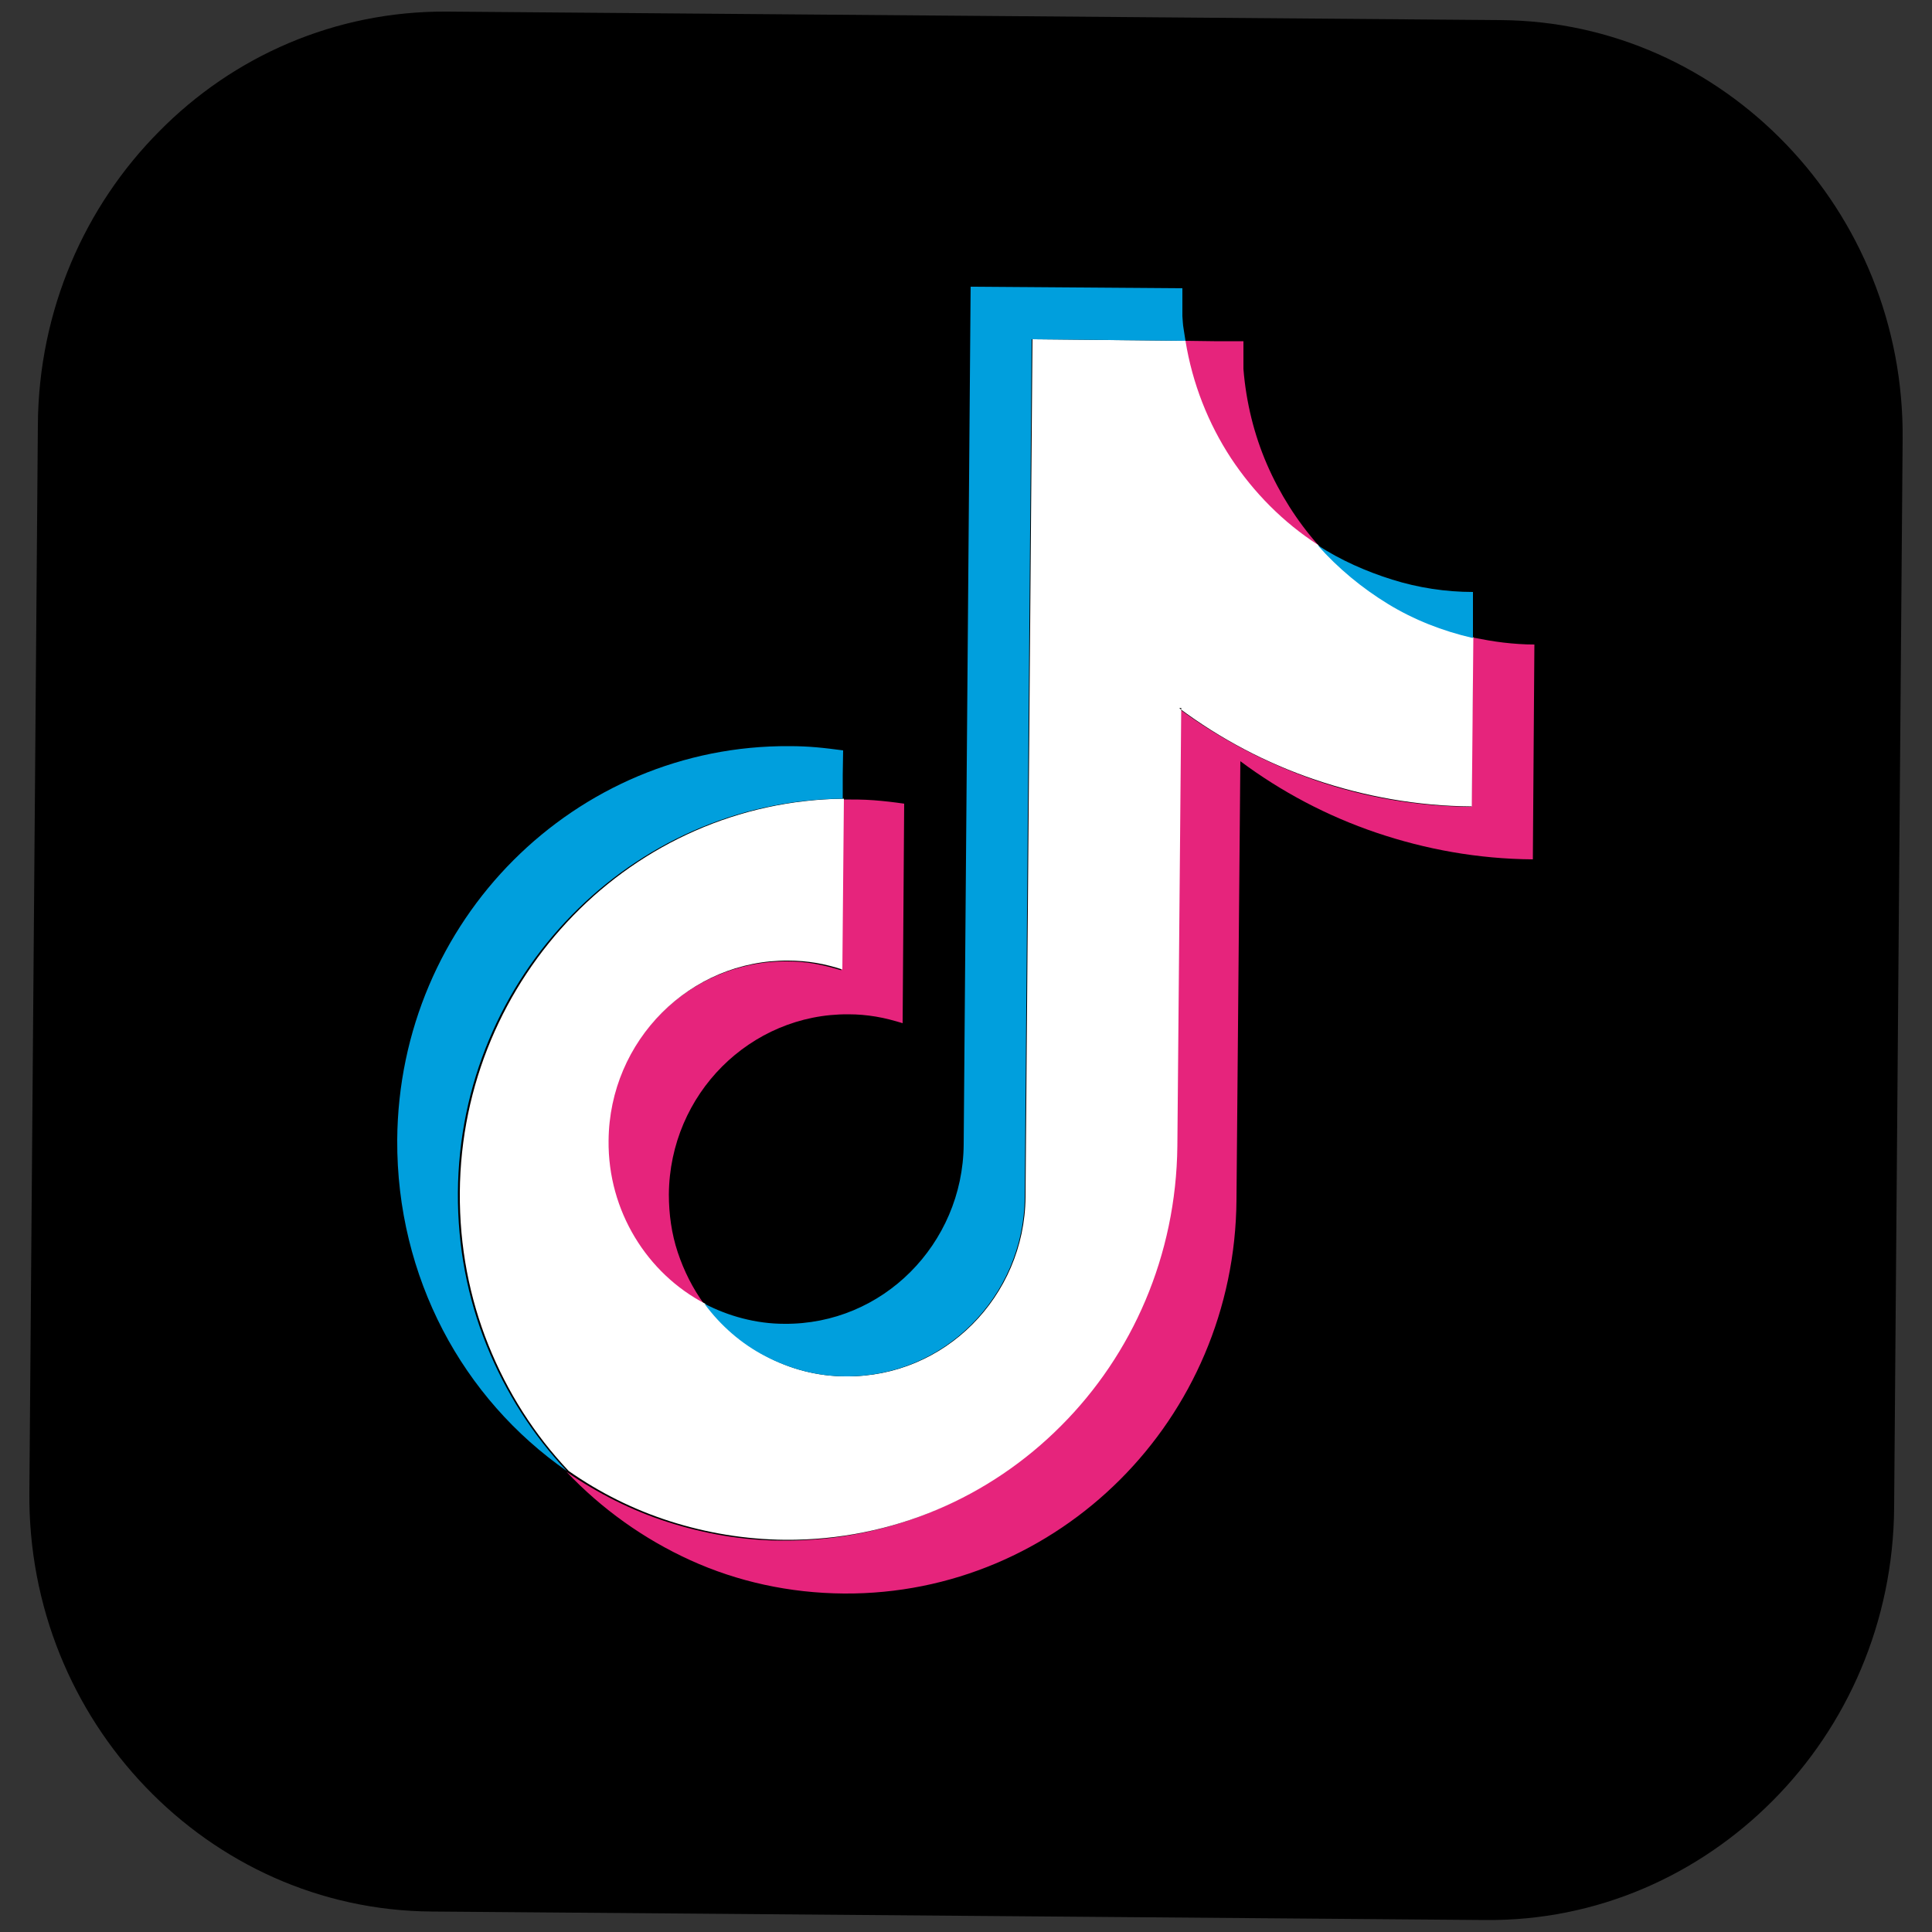 <?xml version="1.0" encoding="UTF-8"?>
<svg id="Capa_1" data-name="Capa 1" xmlns="http://www.w3.org/2000/svg" viewBox="0 0 50 50">
  <rect x="0" y="0" width="50" height="50" fill="#333333" stroke="none"/>
  <defs>
    <style>
      .cls-1 {
        fill: #fff;
      }

      .cls-1, .cls-2, .cls-3 {
        fill-rule: evenodd;
      }

      .cls-2 {
        fill: #e6247c;
      }

      .cls-3 {
        fill: #009fdd;
      }
    </style>
  </defs>
  <path d="M49.02,39.01c-.02,2.97-1.22,5.66-3.14,7.59-1.92,1.93-4.55,3.12-7.45,3.09l-13.63-.11-13.63-.11c-2.9-.02-5.51-1.25-7.4-3.22s-3.04-4.67-3.01-7.64l.11-13.81.11-13.81c.02-2.97,1.22-5.66,3.14-7.59C6.03,1.46,8.67.28,11.57.3l13.63.11,13.63.11c2.9.02,5.51,1.25,7.4,3.22s3.04,4.67,3.01,7.64l-.11,13.81-.11,13.81Z"/>
  <g>
    <path id="path12" class="cls-2" d="M32.1,19.7c1.06.79,2.25,1.42,3.52,1.85s2.63.68,4.05.69l.02-2.78.02-2.78c-.27,0-.54-.02-.8-.05s-.53-.08-.79-.13l-.02,2.19-.02,2.19c-1.42-.01-2.78-.25-4.05-.69s-2.46-1.07-3.52-1.85l-.05,5.67-.05,5.67c-.02,2.84-1.17,5.4-3.01,7.24s-4.36,2.97-7.14,2.95c-1.04,0-2.04-.18-2.98-.48s-1.82-.75-2.62-1.3c.91.96,2,1.74,3.21,2.29s2.56.85,3.97.86c2.78.02,5.31-1.11,7.15-2.95,1.84-1.84,2.99-4.4,3.01-7.24l.05-5.67.05-5.67h0s0,0,0,0ZM34.11,14.1c-.54-.61-.99-1.32-1.32-2.08s-.54-1.6-.61-2.47v-.36s0-.36,0-.36h-.76s-.76-.01-.76-.01c.18,1.11.59,2.14,1.18,3.04s1.36,1.66,2.25,2.24ZM18.23,33.76c-.3-.41-.53-.87-.69-1.35s-.23-.99-.23-1.5c.01-1.3.54-2.47,1.38-3.31s2-1.36,3.27-1.35c.24,0,.47.02.71.06s.46.1.69.17l.02-2.84.02-2.84c-.26-.04-.53-.07-.79-.09s-.53-.02-.8-.02l-.02,2.21-.02,2.21c-.23-.07-.46-.13-.69-.17s-.47-.06-.71-.06c-1.27-.01-2.43.51-3.27,1.35s-1.37,2.01-1.38,3.31c0,.92.24,1.78.68,2.5s1.07,1.32,1.82,1.72Z"/>
    <path id="path14" class="cls-1" d="M30.52,18.33c1.06.79,2.25,1.42,3.52,1.85s2.63.68,4.05.69l.02-2.19.02-2.19c-.79-.18-1.53-.48-2.21-.89s-1.28-.91-1.81-1.5c-.9-.58-1.66-1.35-2.25-2.24-.59-.9-1-1.93-1.18-3.04l-1.98-.02-1.98-.02-.09,11.1-.09,11.1c-.01,1.29-.54,2.46-1.38,3.3s-1.99,1.35-3.26,1.34c-.75,0-1.45-.19-2.07-.52s-1.16-.8-1.58-1.36c-.75-.39-1.38-.99-1.82-1.72s-.69-1.59-.68-2.5c.01-1.3.54-2.47,1.38-3.31s2-1.36,3.27-1.35c.24,0,.48.02.72.06s.46.1.68.17l.02-2.21.02-2.21c-2.73.03-5.21,1.18-7,3.02s-2.92,4.37-2.94,7.17c-.01,1.4.25,2.73.74,3.95.49,1.22,1.19,2.32,2.08,3.26.8.56,1.68,1,2.62,1.3s1.94.47,2.98.48c2.78.02,5.31-1.11,7.14-2.95,1.84-1.84,2.98-4.4,3.01-7.24l.05-5.67.05-5.67Z"/>
    <path id="path16" class="cls-3" d="M38.12,16.5v-.59s0-.59,0-.59c-.71,0-1.42-.11-2.09-.32s-1.33-.5-1.93-.89c.53.6,1.15,1.11,1.82,1.52s1.41.7,2.19.88ZM30.68,8.82c-.02-.11-.03-.21-.05-.32s-.02-.21-.03-.32v-.36s0-.36,0-.36l-2.74-.02-2.74-.02-.09,11.1-.09,11.1c-.01,1.29-.54,2.46-1.38,3.3s-1.99,1.35-3.26,1.34c-.37,0-.73-.05-1.08-.14s-.68-.22-.99-.38c.42.57.96,1.04,1.58,1.36s1.33.52,2.07.52c1.27.01,2.42-.5,3.26-1.34.84-.84,1.37-2.01,1.38-3.3l.09-11.1.09-11.1,1.98.02,1.98.02ZM21.81,20.68v-.63s.01-.63.01-.63c-.23-.03-.46-.06-.69-.08s-.46-.03-.69-.03c-2.78-.02-5.31,1.11-7.15,2.95-1.84,1.84-2.99,4.4-3.01,7.24-.01,1.78.42,3.46,1.18,4.92s1.87,2.72,3.21,3.65c-.88-.93-1.59-2.04-2.08-3.26s-.75-2.55-.74-3.95c.02-2.8,1.14-5.33,2.94-7.17,1.8-1.84,4.27-2.99,7-3.02Z"/>
  </g>
</svg>